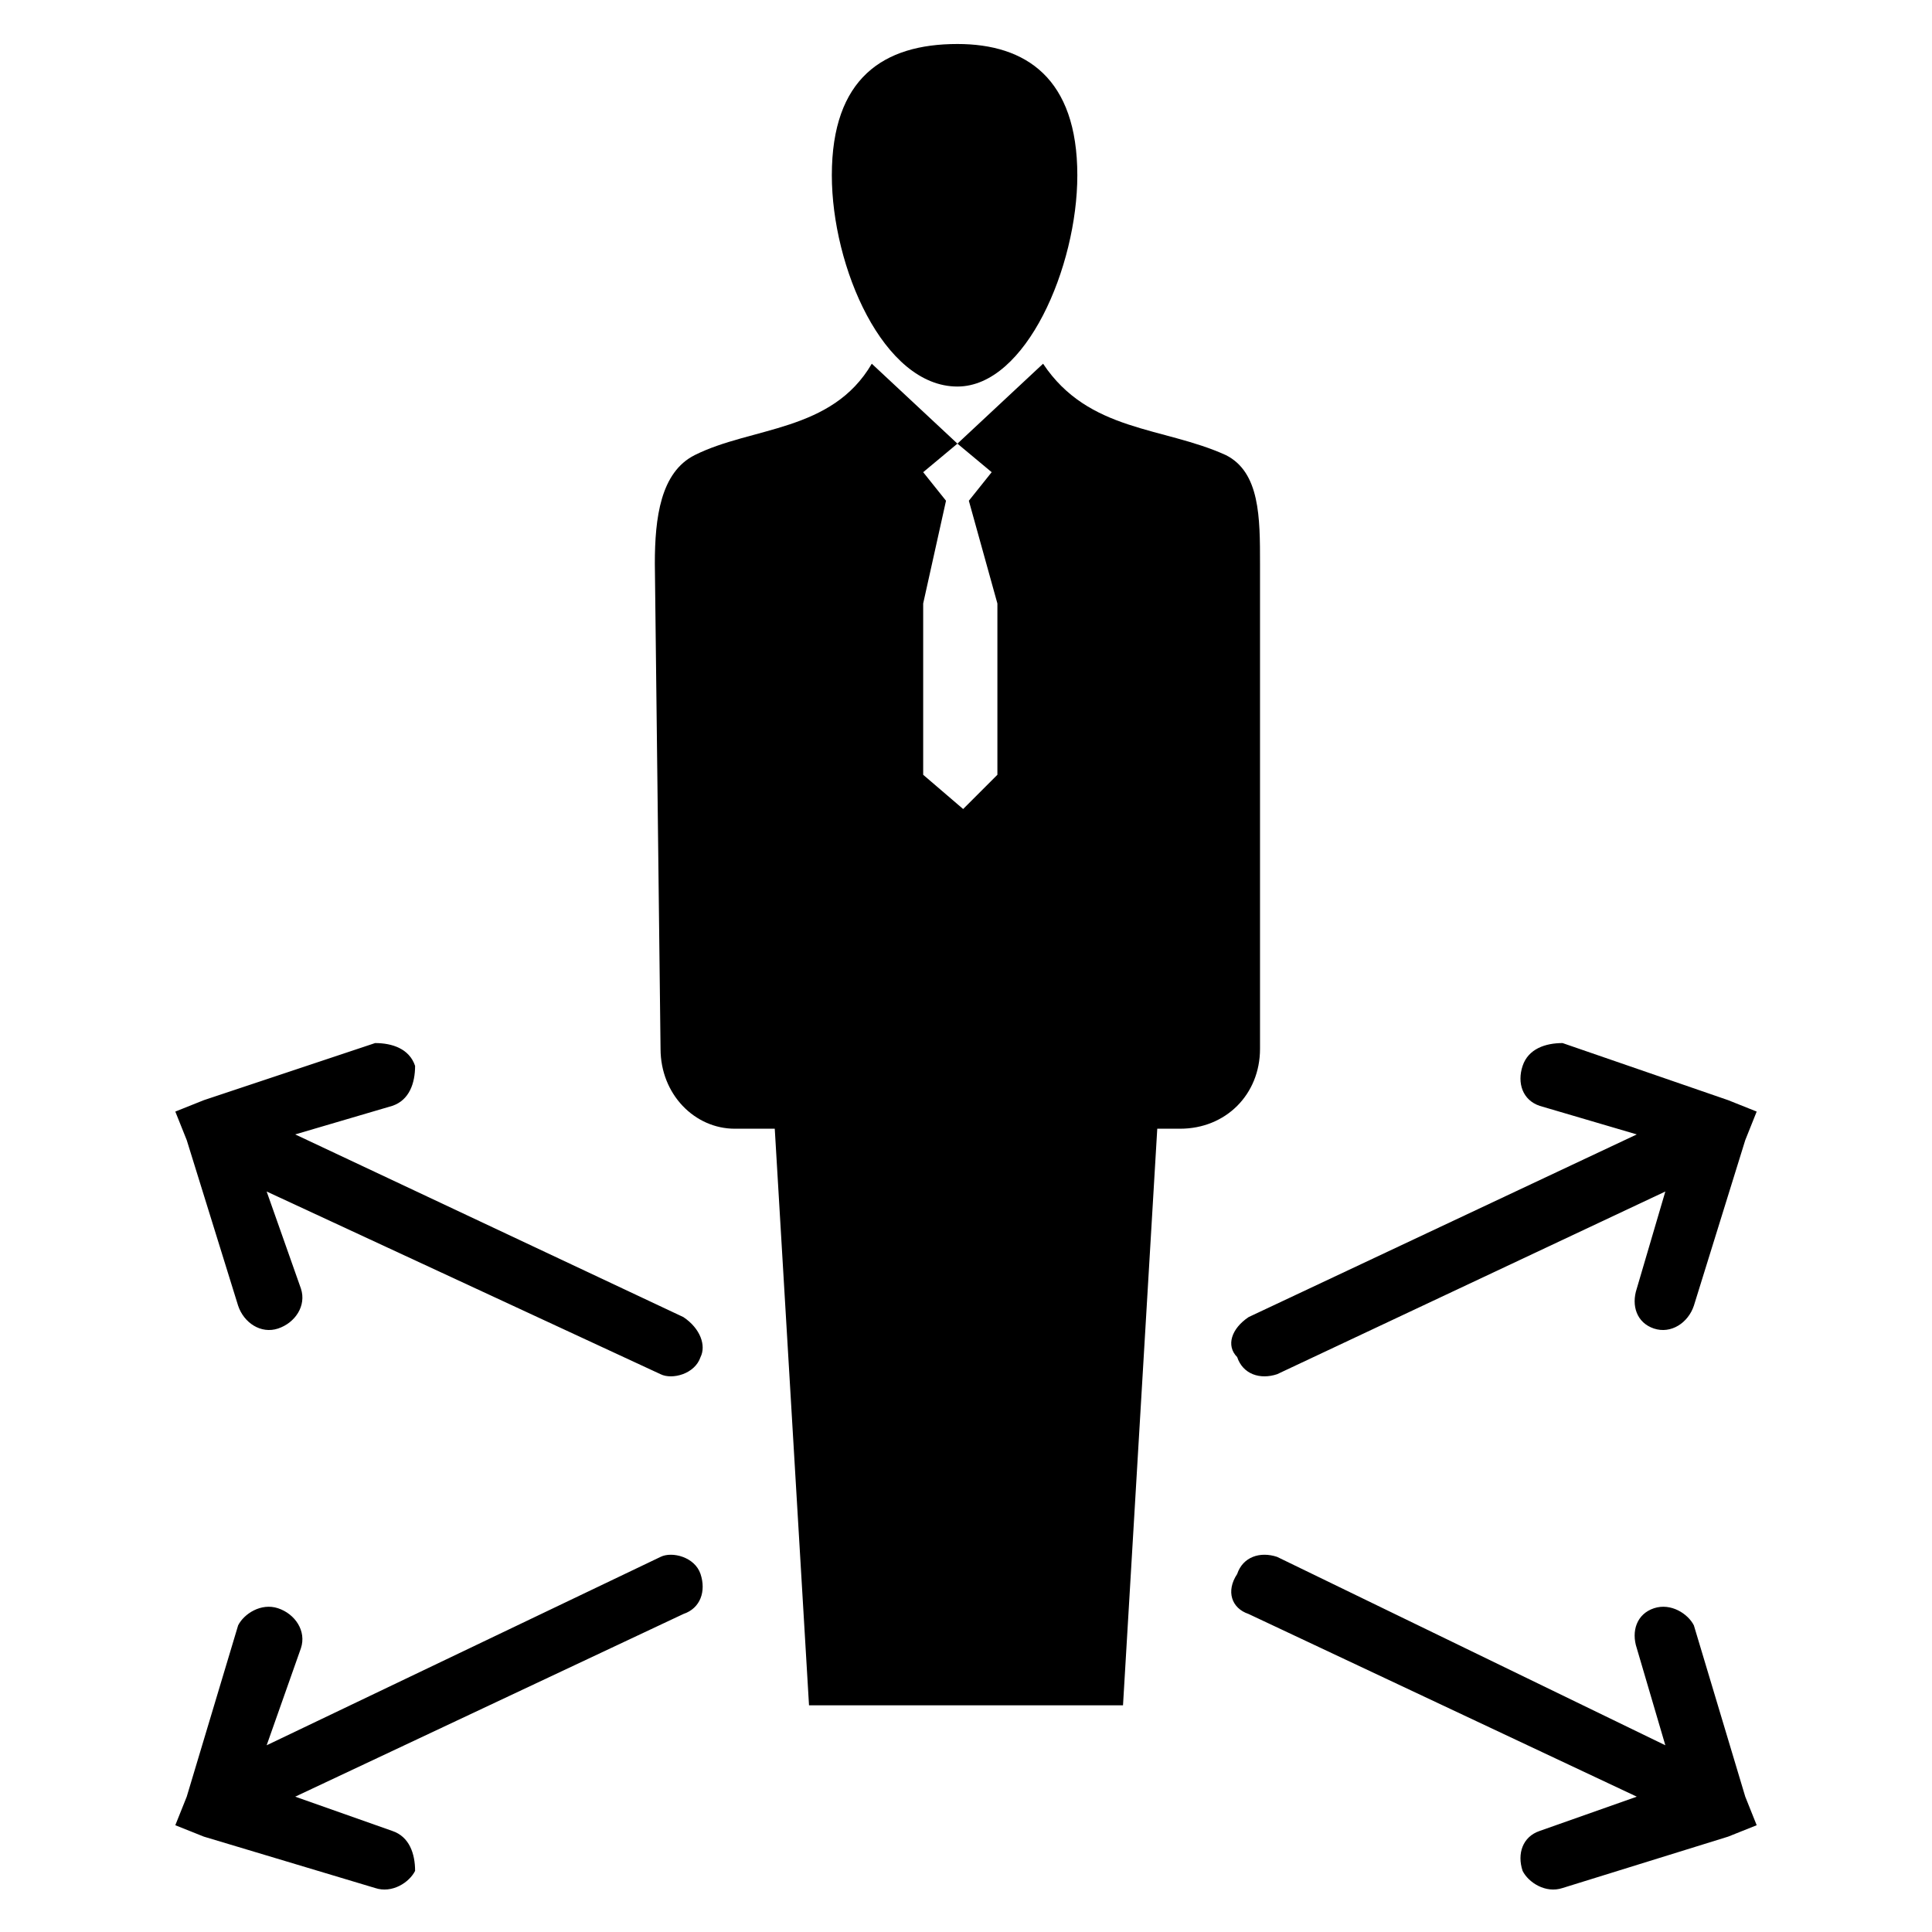 <?xml version="1.0" encoding="UTF-8"?>
<!-- The Best Svg Icon site in the world: iconSvg.co, Visit us! https://iconsvg.co -->
<svg fill="#000000" width="800px" height="800px" version="1.1" viewBox="144 144 512 512" xmlns="http://www.w3.org/2000/svg">
 <path d="m397.73 155.66c18.156 0 31.773 9.078 31.773 34.797 0 24.207-13.617 55.98-31.773 55.98-19.668 0-33.285-31.773-33.285-55.98 0-25.719 13.617-34.797 33.285-34.797zm-72.621 416.06c4.539-1.512 6.051-6.051 4.539-10.59-1.512-4.539-7.566-6.051-10.59-4.539l-104.39 49.926 9.078-25.719c1.512-4.539-1.512-9.078-6.051-10.59-4.539-1.512-9.078 1.512-10.59 4.539l-13.617 45.387-3.027 7.566 7.566 3.027 45.387 13.617c4.539 1.512 9.078-1.512 10.59-4.539 0-4.539-1.512-9.078-6.051-10.59l-25.719-9.078 102.88-48.414zm0-78.672c4.539 3.027 6.051 7.566 4.539 10.59-1.512 4.539-7.566 6.051-10.59 4.539l-104.39-48.414 9.078 25.719c1.512 4.539-1.512 9.078-6.051 10.59-4.539 1.512-9.078-1.512-10.59-6.051l-13.617-43.875-3.027-7.566 7.566-3.027 45.387-15.129c4.539 0 9.078 1.512 10.59 6.051 0 4.539-1.512 9.078-6.051 10.59l-25.719 7.566 102.88 48.414zm149.78 78.672c-4.539-1.512-6.051-6.051-3.027-10.59 1.512-4.539 6.051-6.051 10.59-4.539l102.88 49.926-7.566-25.719c-1.512-4.539 0-9.078 4.539-10.59 4.539-1.512 9.078 1.512 10.59 4.539l13.617 45.387 3.027 7.566-7.566 3.027-43.875 13.617c-4.539 1.512-9.078-1.512-10.59-4.539-1.512-4.539 0-9.078 4.539-10.59l25.719-9.078-102.88-48.414zm0-78.672c-4.539 3.027-6.051 7.566-3.027 10.59 1.512 4.539 6.051 6.051 10.59 4.539l102.88-48.414-7.566 25.719c-1.512 4.539 0 9.078 4.539 10.59 4.539 1.512 9.078-1.512 10.59-6.051l13.617-43.875 3.027-7.566-7.566-3.027-43.875-15.129c-4.539 0-9.078 1.512-10.59 6.051-1.512 4.539 0 9.078 4.539 10.59l25.719 7.566-102.88 48.414zm-125.57-49.926 9.078 152.81h83.211l9.078-152.81h6.051c12.105 0 21.18-9.078 21.18-21.18v-128.6c0-12.105 0-24.207-9.078-28.746-16.641-7.566-36.312-6.051-48.414-24.207l-22.695 21.18-9.078 7.566 6.051 7.566-6.051 27.234v45.387l10.59 9.078 9.078-9.078v-45.387l-7.566-27.234 6.051-7.566-9.078-7.566-22.695-21.18c-10.59 18.156-31.773 16.641-46.902 24.207-9.078 4.539-10.59 16.641-10.59 28.746l1.512 128.6c0 12.105 9.078 21.18 19.668 21.18z" fill-rule="evenodd"/>
</svg>